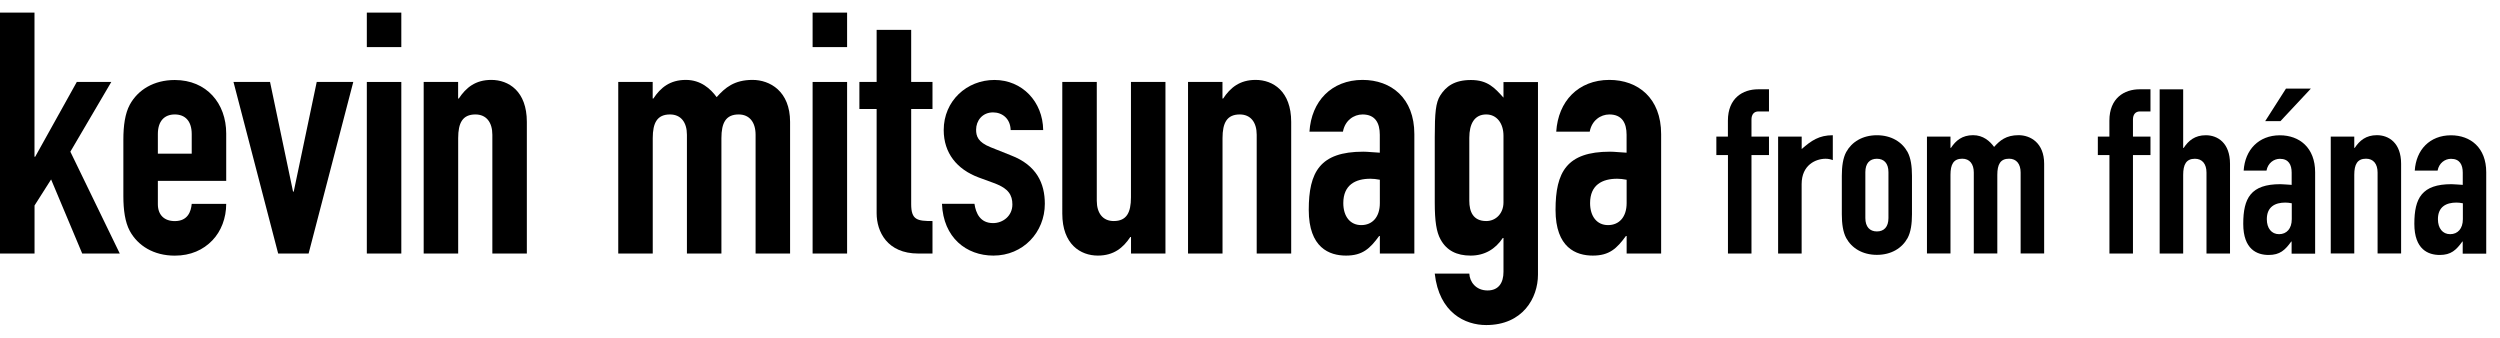 <?xml version="1.0" encoding="UTF-8"?>
<svg id="_レイヤー_1" data-name="レイヤー_1" xmlns="http://www.w3.org/2000/svg" width="474" height="64" version="1.1" viewBox="0 0 474 64">
  <!-- Generator: Adobe Illustrator 29.8.1, SVG Export Plug-In . SVG Version: 2.1.1 Build 2)  -->
  <path d="M0,2.39h6.54v27.33h.13l7.89-14.18h6.54l-7.76,13.22,9.37,19.31h-7.12l-5.9-14.05-3.14,4.94v9.11H0V2.39Z"/>
  <path d="M29.93,34.28v4.43c0,2.05,1.22,3.21,3.21,3.21,2.5,0,3.08-1.86,3.21-3.27h6.54c0,2.69-.96,5.2-2.63,6.93-1.73,1.8-4.11,2.89-7.12,2.89-3.98,0-6.99-1.86-8.53-4.68-.9-1.67-1.22-3.98-1.22-6.61v-10.72c0-2.63.32-4.94,1.22-6.61,1.54-2.82,4.55-4.68,8.53-4.68,6.03,0,9.75,4.43,9.75,10.14v8.98h-12.96ZM29.93,29.14h6.42v-3.72c0-2.44-1.22-3.72-3.21-3.72s-3.21,1.28-3.21,3.72v3.72Z"/>
  <path d="M58.51,48.07h-5.77l-8.47-32.53h6.93l4.36,20.79h.13l4.36-20.79h6.93l-8.47,32.53Z"/>
  <path d="M69.55,2.39h6.54v6.54h-6.54V2.39ZM69.55,15.54h6.54v32.53h-6.54V15.54Z"/>
  <path d="M80.32,15.54h6.54v3.14h.13c1.35-2.05,3.14-3.53,6.16-3.53,3.27,0,6.74,2.12,6.74,7.96v24.96h-6.54v-22.52c0-2.37-1.15-3.85-3.21-3.85-2.44,0-3.27,1.6-3.27,4.49v21.88h-6.54V15.54Z"/>
  <path d="M117.21,15.54h6.54v3.14h.13c1.35-2.05,3.14-3.53,6.16-3.53,2.82,0,4.68,1.67,5.84,3.27,1.6-1.8,3.34-3.27,6.8-3.27,3.27,0,7.12,2.12,7.12,7.96v24.96h-6.54v-22.52c0-2.37-1.16-3.85-3.21-3.85-2.44,0-3.27,1.6-3.27,4.49v21.88h-6.54v-22.52c0-2.37-1.15-3.85-3.21-3.85-2.44,0-3.27,1.6-3.27,4.49v21.88h-6.54V15.54Z"/>
  <path d="M154.07,2.39h6.54v6.54h-6.54V2.39ZM154.07,15.54h6.54v32.53h-6.54V15.54Z"/>
  <path d="M166.22,5.66h6.54v9.88h4.04v5.13h-4.04v18.03c0,3.02,1.16,3.21,4.04,3.21v6.16h-2.7c-5.9,0-7.89-4.17-7.89-7.64v-19.76h-3.27v-5.13h3.27V5.66Z"/>
  <path d="M191.62,24.65c-.06-2.18-1.6-3.34-3.34-3.34-2.05,0-3.21,1.6-3.21,3.27,0,1.22.32,2.37,2.76,3.34l3.85,1.54c4.88,1.86,6.42,5.33,6.42,9.18,0,5.39-4.11,9.82-9.75,9.82-5.13,0-9.5-3.4-9.75-9.82h6.16c.26,1.8,1.09,3.66,3.53,3.66,1.86,0,3.66-1.35,3.66-3.53,0-1.8-.77-3.02-3.27-3.98l-3.14-1.15c-4.11-1.54-6.61-4.62-6.61-8.98,0-5.52,4.36-9.5,9.62-9.5s9.17,4.11,9.24,9.5h-6.16Z"/>
  <path d="M220.98,48.07h-6.54v-3.14h-.13c-1.35,2.05-3.14,3.53-6.16,3.53-3.27,0-6.74-2.12-6.74-7.96V15.54h6.54v22.52c0,2.37,1.16,3.85,3.21,3.85,2.44,0,3.27-1.6,3.27-4.49V15.54h6.54v32.53Z"/>
  <path d="M225.24,15.54h6.54v3.14h.13c1.35-2.05,3.14-3.53,6.16-3.53,3.27,0,6.74,2.12,6.74,7.96v24.96h-6.54v-22.52c0-2.37-1.15-3.85-3.21-3.85-2.44,0-3.27,1.6-3.27,4.49v21.88h-6.54V15.54Z"/>
  <path d="M261.62,44.74h-.13c-1.73,2.37-3.14,3.72-6.29,3.72s-7.06-1.48-7.06-8.66,2.12-11.04,10.33-11.04c.9,0,1.8.13,3.14.19v-3.4c0-2.18-.83-3.85-3.27-3.85-1.67,0-3.34,1.15-3.72,3.27h-6.35c.19-2.89,1.22-5.33,2.95-7.06s4.17-2.76,7.12-2.76c5.45,0,9.82,3.46,9.82,10.27v22.65h-6.54v-3.34ZM261.62,34.08c-.71-.13-1.22-.19-1.8-.19-2.82,0-5.13,1.16-5.13,4.62,0,2.5,1.28,4.17,3.4,4.17s3.53-1.54,3.53-4.17v-4.43Z"/>
  <path d="M278.58,51.86c.06,1.54,1.22,3.21,3.46,3.21,2.12,0,3.02-1.48,3.02-3.53v-6.42h-.13c-1.41,2.12-3.46,3.34-6.1,3.34s-4.56-.96-5.71-3.08c-.77-1.41-1.09-3.4-1.09-6.99v-12.38c0-4.68.19-6.54,1.03-7.89,1.09-1.73,2.69-2.95,5.84-2.95s4.49,1.48,6.16,3.34v-2.95h6.54v36.51c0,4.43-2.89,9.56-9.82,9.56-3.98,0-8.92-2.31-9.75-9.75h6.54ZM278.58,38.06c0,2.05.71,3.85,3.21,3.85,1.86,0,3.27-1.48,3.27-3.53v-12.64c0-2.37-1.28-4.04-3.27-4.04-2.25,0-3.21,1.8-3.21,4.43v11.93Z"/>
  <path d="M308.41,44.74h-.13c-1.73,2.37-3.14,3.72-6.29,3.72s-7.06-1.48-7.06-8.66,2.12-11.04,10.33-11.04c.9,0,1.8.13,3.14.19v-3.4c0-2.18-.83-3.85-3.27-3.85-1.67,0-3.34,1.15-3.72,3.27h-6.35c.19-2.89,1.22-5.33,2.95-7.06s4.17-2.76,7.12-2.76c5.45,0,9.82,3.46,9.82,10.27v22.65h-6.54v-3.34ZM308.41,34.08c-.71-.13-1.22-.19-1.8-.19-2.82,0-5.13,1.16-5.13,4.62,0,2.5,1.28,4.17,3.4,4.17s3.53-1.54,3.53-4.17v-4.43Z"/>
  <path d="M327.61,29.4h-2.19v-3.5h2.19v-3.02c0-4.29,2.84-5.95,5.73-5.95h2.06v4.2h-2.01c-.83,0-1.31.57-1.31,1.53v3.24h3.32v3.5h-3.32v18.67h-4.46v-18.67Z"/>
  <path d="M337.14,25.9h4.46v2.36c1.84-1.62,3.32-2.62,5.9-2.62v4.72c-.44-.17-.88-.26-1.36-.26-1.88,0-4.55,1.18-4.55,4.81v13.16h-4.46v-22.17Z"/>
  <path d="M349.21,33.33c0-1.79.22-3.37.83-4.5,1.05-1.92,3.1-3.19,5.82-3.19s4.77,1.27,5.82,3.19c.61,1.14.83,2.71.83,4.5v7.3c0,1.79-.22,3.37-.83,4.5-1.05,1.92-3.1,3.19-5.82,3.19s-4.77-1.27-5.82-3.19c-.61-1.14-.83-2.71-.83-4.5v-7.3ZM353.67,41.34c0,1.66.83,2.54,2.19,2.54s2.19-.87,2.19-2.54v-8.7c0-1.66-.83-2.54-2.19-2.54s-2.19.87-2.19,2.54v8.7Z"/>
  <path d="M365.35,25.9h4.46v2.14h.09c.92-1.4,2.14-2.41,4.2-2.41,1.92,0,3.19,1.14,3.98,2.23,1.09-1.22,2.27-2.23,4.64-2.23,2.23,0,4.85,1.44,4.85,5.42v17.01h-4.46v-15.35c0-1.62-.79-2.62-2.19-2.62-1.66,0-2.23,1.09-2.23,3.06v14.91h-4.46v-15.35c0-1.62-.79-2.62-2.19-2.62-1.66,0-2.23,1.09-2.23,3.06v14.91h-4.46v-22.17Z"/>
  <path d="M399.94,29.4h-2.19v-3.5h2.19v-3.02c0-4.29,2.84-5.95,5.73-5.95h2.06v4.2h-2.01c-.83,0-1.31.57-1.31,1.53v3.24h3.32v3.5h-3.32v18.67h-4.46v-18.67Z"/>
  <path d="M409.47,16.94h4.46v11.11h.09c.92-1.4,2.14-2.41,4.2-2.41,2.23,0,4.59,1.44,4.59,5.42v17.01h-4.46v-15.35c0-1.62-.79-2.62-2.19-2.62-1.66,0-2.23,1.09-2.23,3.06v14.91h-4.46v-31.14Z"/>
  <path d="M434.51,45.8h-.09c-1.18,1.62-2.14,2.54-4.29,2.54s-4.81-1.01-4.81-5.9,1.44-7.52,7.04-7.52c.61,0,1.22.09,2.14.13v-2.32c0-1.49-.57-2.62-2.23-2.62-1.14,0-2.27.79-2.54,2.23h-4.33c.13-1.97.83-3.63,2.01-4.81,1.18-1.18,2.84-1.88,4.85-1.88,3.72,0,6.69,2.36,6.69,7v15.44h-4.46v-2.27ZM433.42,16.8h4.72l-5.77,6.17h-2.89l3.94-6.17ZM434.51,38.54c-.48-.09-.83-.13-1.22-.13-1.92,0-3.5.79-3.5,3.15,0,1.71.88,2.84,2.32,2.84s2.41-1.05,2.41-2.84v-3.02Z"/>
  <path d="M441.91,25.9h4.46v2.14h.09c.92-1.4,2.14-2.41,4.2-2.41,2.23,0,4.59,1.44,4.59,5.42v17.01h-4.46v-15.35c0-1.62-.79-2.62-2.19-2.62-1.66,0-2.23,1.09-2.23,3.06v14.91h-4.46v-22.17Z"/>
  <path d="M466.95,45.8h-.09c-1.18,1.62-2.14,2.54-4.29,2.54s-4.81-1.01-4.81-5.9,1.44-7.52,7.04-7.52c.61,0,1.22.09,2.14.13v-2.32c0-1.49-.57-2.62-2.23-2.62-1.14,0-2.27.79-2.54,2.23h-4.33c.13-1.97.83-3.63,2.01-4.81,1.18-1.18,2.84-1.88,4.85-1.88,3.72,0,6.69,2.36,6.69,7v15.44h-4.46v-2.27ZM466.95,38.54c-.48-.09-.83-.13-1.22-.13-1.92,0-3.5.79-3.5,3.15,0,1.71.88,2.84,2.32,2.84s2.41-1.05,2.41-2.84v-3.02Z"/>
</svg>